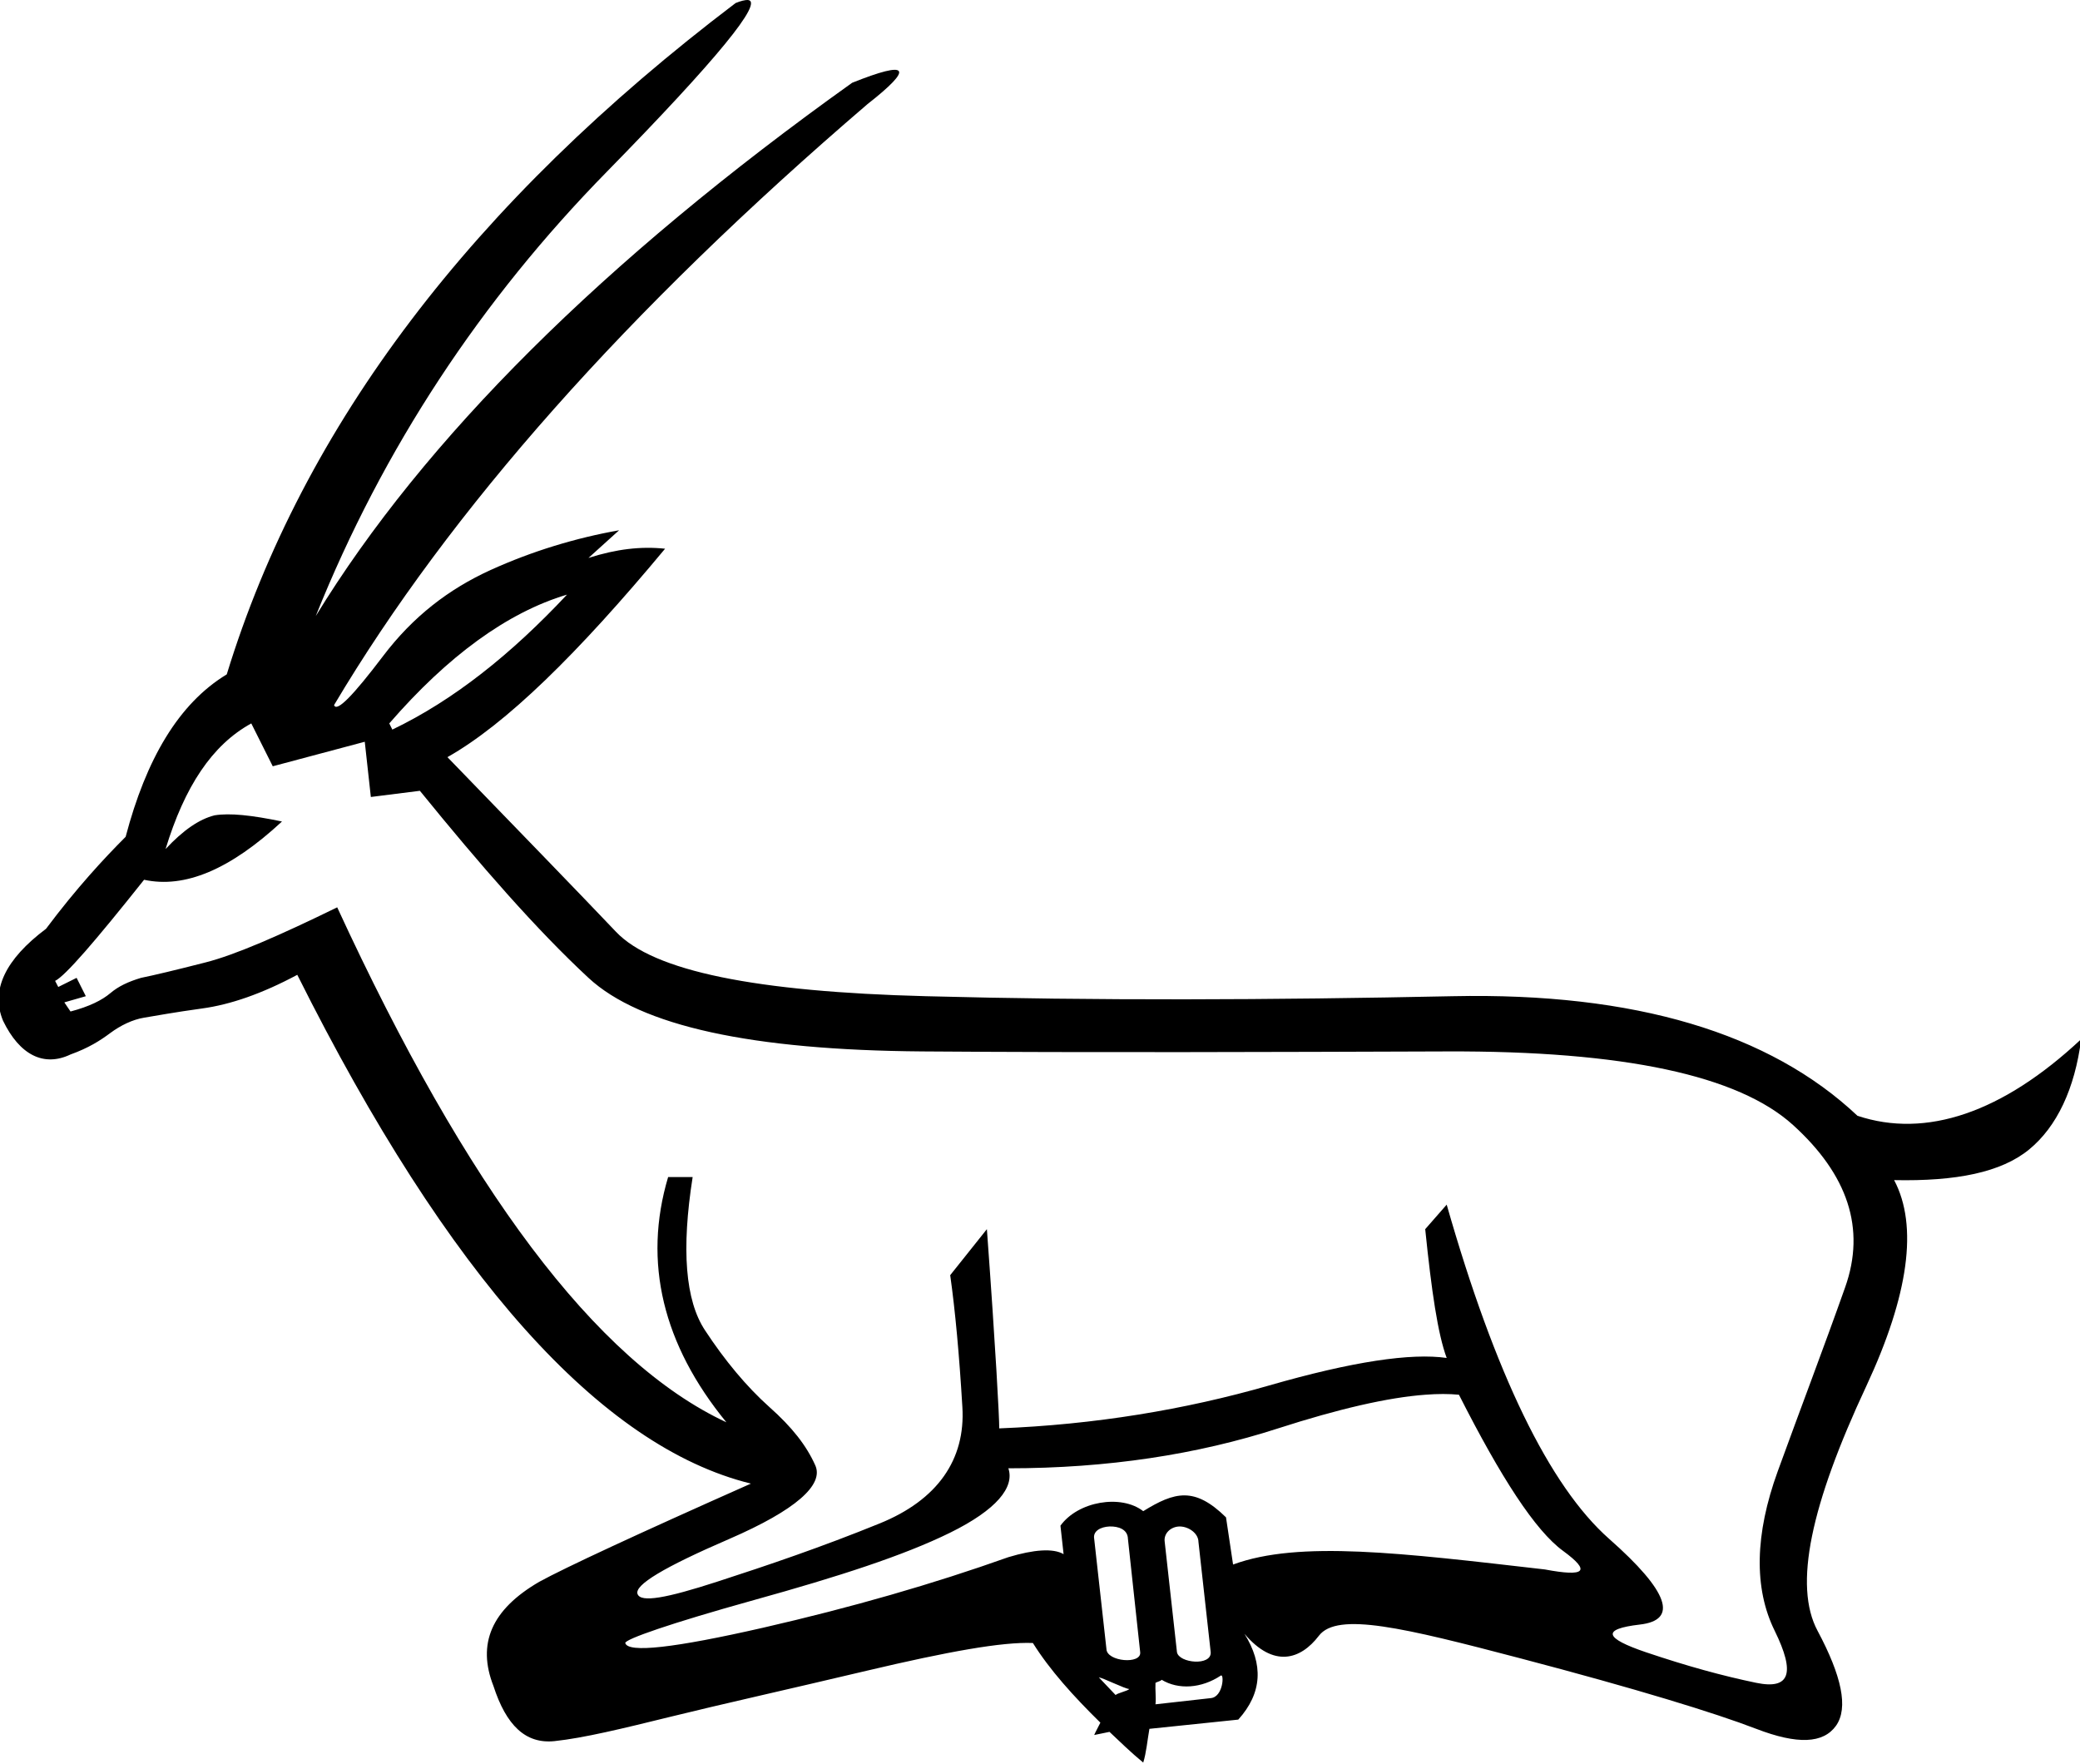 <?xml version="1.0" encoding="UTF-8" standalone="no"?>
<svg
   xmlns:dc="http://purl.org/dc/elements/1.1/"
   xmlns:cc="http://creativecommons.org/ns#"
   xmlns:rdf="http://www.w3.org/1999/02/22-rdf-syntax-ns#"
   xmlns:svg="http://www.w3.org/2000/svg"
   xmlns="http://www.w3.org/2000/svg"
   xmlns:sodipodi="http://sodipodi.sourceforge.net/DTD/sodipodi-0.dtd"
   xmlns:inkscape="http://www.inkscape.org/namespaces/inkscape"
   width="21.207"
   height="17.983"
   id="svg2458"
   sodipodi:version="0.32"
   inkscape:version="0.46"
   sodipodi:docname="E73B.svg"
   inkscape:output_extension="org.inkscape.output.svg.inkscape">
  <defs
     id="defs2463">
    <inkscape:perspective
       sodipodi:type="inkscape:persp3d"
       inkscape:vp_x="0 : 8.9916086 : 1"
       inkscape:vp_y="0 : 1000 : 0"
       inkscape:vp_z="21.20702 : 8.9916086 : 1"
       inkscape:persp3d-origin="10.60351 : 5.9944057 : 1"
       id="perspective2467" />
  </defs>
  <sodipodi:namedview
     inkscape:window-height="480"
     inkscape:window-width="640"
     inkscape:pageshadow="2"
     inkscape:pageopacity="0.0"
     guidetolerance="10.0"
     gridtolerance="10.0"
     objecttolerance="10.0"
     borderopacity="1.0"
     bordercolor="#666666"
     pagecolor="#ffffff"
     id="base"
     showgrid="false" />
  <path
     style="fill:#000000; stroke:none"
     d="M 7.625,0 C 7.601,-0.002 7.55,0.01 7.5,0.031 C 4.818,2.065 3.09,4.336 2.312,6.875 C 1.82,7.173 1.489,7.741 1.281,8.531 C 1.061,8.751 0.78,9.054 0.469,9.469 C 0.054,9.78 -0.098,10.095 0.031,10.406 C 0.2,10.756 0.447,10.88 0.719,10.75 C 0.9,10.685 1.021,10.609 1.125,10.531 C 1.229,10.454 1.352,10.394 1.469,10.375 C 1.585,10.356 1.778,10.32 2.062,10.281 C 2.347,10.242 2.669,10.132 3.031,9.938 C 4.573,13.021 6.128,14.749 7.656,15.125 C 6.49,15.643 5.759,15.983 5.5,16.125 C 5.008,16.41 4.863,16.76 5.031,17.188 C 5.161,17.589 5.358,17.782 5.656,17.75 C 5.954,17.718 6.345,17.623 6.844,17.5 C 7.342,17.377 8.021,17.226 8.844,17.031 C 9.666,16.837 10.22,16.737 10.531,16.75 C 10.703,17.025 10.945,17.293 11.219,17.562 C 11.199,17.605 11.175,17.644 11.156,17.688 L 11.312,17.656 C 11.426,17.763 11.527,17.863 11.656,17.969 C 11.687,17.871 11.698,17.744 11.719,17.625 L 12.625,17.531 C 12.871,17.259 12.882,16.967 12.688,16.656 C 12.985,17.006 13.259,16.922 13.447,16.676 C 13.635,16.43 14.315,16.595 15.5,16.906 C 16.685,17.217 17.485,17.463 17.906,17.625 C 18.327,17.787 18.589,17.775 18.719,17.594 C 18.848,17.412 18.777,17.085 18.531,16.625 C 18.285,16.165 18.461,15.343 19.031,14.125 C 19.459,13.205 19.559,12.498 19.312,12.031 C 19.947,12.044 20.403,11.952 20.688,11.719 C 20.972,11.486 21.154,11.099 21.219,10.594 C 20.416,11.345 19.637,11.608 18.938,11.375 C 18.044,10.533 16.671,10.117 14.812,10.156 C 12.954,10.195 11.167,10.202 9.438,10.156 C 7.708,10.111 6.663,9.902 6.281,9.5 C 5.899,9.098 5.327,8.509 4.562,7.719 C 5.158,7.382 5.887,6.669 6.781,5.594 C 6.535,5.568 6.285,5.597 6,5.688 L 6.312,5.406 C 5.872,5.484 5.427,5.618 5,5.812 C 4.573,6.007 4.211,6.286 3.906,6.688 C 3.602,7.089 3.432,7.265 3.406,7.188 C 4.585,5.205 6.395,3.161 8.844,1.062 C 9.323,0.687 9.27,0.611 8.688,0.844 C 6.148,2.657 4.32,4.481 3.219,6.281 C 3.905,4.571 4.905,3.058 6.188,1.75 C 7.31,0.605 7.792,0.014 7.625,0 z M 5.781,6.062 C 5.211,6.671 4.622,7.14 4,7.438 L 3.969,7.375 C 4.565,6.688 5.172,6.244 5.781,6.062 z M 2.562,7.375 L 2.781,7.812 L 3.719,7.562 L 3.781,8.125 L 4.281,8.062 C 4.903,8.827 5.469,9.476 6,9.969 C 6.531,10.461 7.664,10.706 9.406,10.719 C 11.149,10.732 12.943,10.725 14.75,10.719 C 16.557,10.712 17.724,10.964 18.281,11.469 C 18.838,11.974 19.026,12.523 18.812,13.125 C 18.599,13.727 18.358,14.359 18.125,15 C 17.892,15.641 17.88,16.191 18.094,16.625 C 18.307,17.059 18.25,17.227 17.906,17.156 C 17.563,17.085 17.202,16.986 16.781,16.844 C 16.36,16.701 16.324,16.608 16.719,16.562 C 17.114,16.517 17.015,16.225 16.406,15.688 C 15.797,15.15 15.242,14.004 14.75,12.281 L 14.531,12.531 C 14.596,13.166 14.659,13.598 14.75,13.844 C 14.387,13.792 13.792,13.879 12.938,14.125 C 12.083,14.371 11.159,14.524 10.188,14.562 C 10.188,14.446 10.153,13.775 10.062,12.531 L 9.688,13 C 9.739,13.363 9.78,13.806 9.812,14.344 C 9.845,14.881 9.558,15.292 8.969,15.531 C 8.379,15.771 7.831,15.957 7.312,16.125 C 6.794,16.293 6.532,16.341 6.5,16.25 C 6.468,16.159 6.764,15.979 7.438,15.688 C 8.111,15.396 8.403,15.138 8.312,14.938 C 8.222,14.737 8.077,14.551 7.844,14.344 C 7.611,14.136 7.388,13.867 7.188,13.562 C 6.987,13.258 6.946,12.738 7.062,12 L 6.812,12 C 6.553,12.868 6.759,13.71 7.406,14.5 C 6.072,13.878 4.759,12.113 3.438,9.25 C 2.855,9.535 2.398,9.735 2.094,9.812 C 1.789,9.89 1.567,9.943 1.438,9.969 C 1.308,10.008 1.209,10.054 1.125,10.125 C 1.041,10.196 0.913,10.261 0.719,10.312 L 0.656,10.219 L 0.875,10.156 L 0.781,9.969 L 0.594,10.062 L 0.562,10 C 0.666,9.948 0.964,9.604 1.469,8.969 C 1.883,9.059 2.344,8.867 2.875,8.375 C 2.564,8.31 2.343,8.287 2.188,8.312 C 2.032,8.351 1.869,8.462 1.688,8.656 C 1.882,8.021 2.161,7.595 2.562,7.375 z M 14.531,14.219 C 14.658,14.209 14.775,14.209 14.875,14.219 C 15.302,15.061 15.653,15.605 15.938,15.812 C 16.222,16.02 16.165,16.078 15.75,16 C 14.288,15.832 13.244,15.702 12.572,15.95 L 12.5,15.469 C 12.179,15.154 11.977,15.208 11.656,15.406 C 11.431,15.231 10.991,15.305 10.812,15.554 L 10.844,15.844 C 10.737,15.782 10.54,15.797 10.281,15.875 C 9.517,16.147 8.688,16.386 7.781,16.594 C 6.874,16.801 6.401,16.854 6.375,16.75 C 6.375,16.711 6.826,16.552 7.688,16.312 C 8.549,16.073 9.215,15.858 9.688,15.625 C 10.16,15.392 10.346,15.163 10.281,14.969 C 11.292,14.969 12.209,14.828 13.031,14.562 C 13.648,14.363 14.151,14.247 14.531,14.219 z M 11.312,15.562 C 11.402,15.559 11.498,15.591 11.5,15.688 L 11.625,16.844 C 11.639,16.971 11.285,16.94 11.281,16.812 L 11.156,15.688 C 11.141,15.608 11.223,15.566 11.312,15.562 z M 12.031,15.562 C 12.121,15.564 12.218,15.632 12.219,15.719 L 12.344,16.844 C 12.353,16.987 12.021,16.956 12,16.844 L 11.875,15.719 C 11.862,15.629 11.942,15.561 12.031,15.562 z M 11.844,17.125 C 12.014,17.228 12.249,17.214 12.447,17.082 C 12.483,17.059 12.472,17.301 12.344,17.312 L 11.781,17.375 C 11.788,17.308 11.777,17.228 11.781,17.156 C 11.799,17.145 11.834,17.139 11.844,17.125 z M 11.203,17.1 C 11.247,17.106 11.469,17.217 11.513,17.219 C 11.502,17.238 11.386,17.262 11.375,17.281 L 11.203,17.1 z"
     id="path2460"
     sodipodi:nodetypes="cccccsssssccscsssccccccccsssssscsccsssccccssccccsccccccccccssssssssssscccscccssssssssccccsssccccccccsccccscccccccsssscsccccccccccccccsccsccscc" />
</svg>

